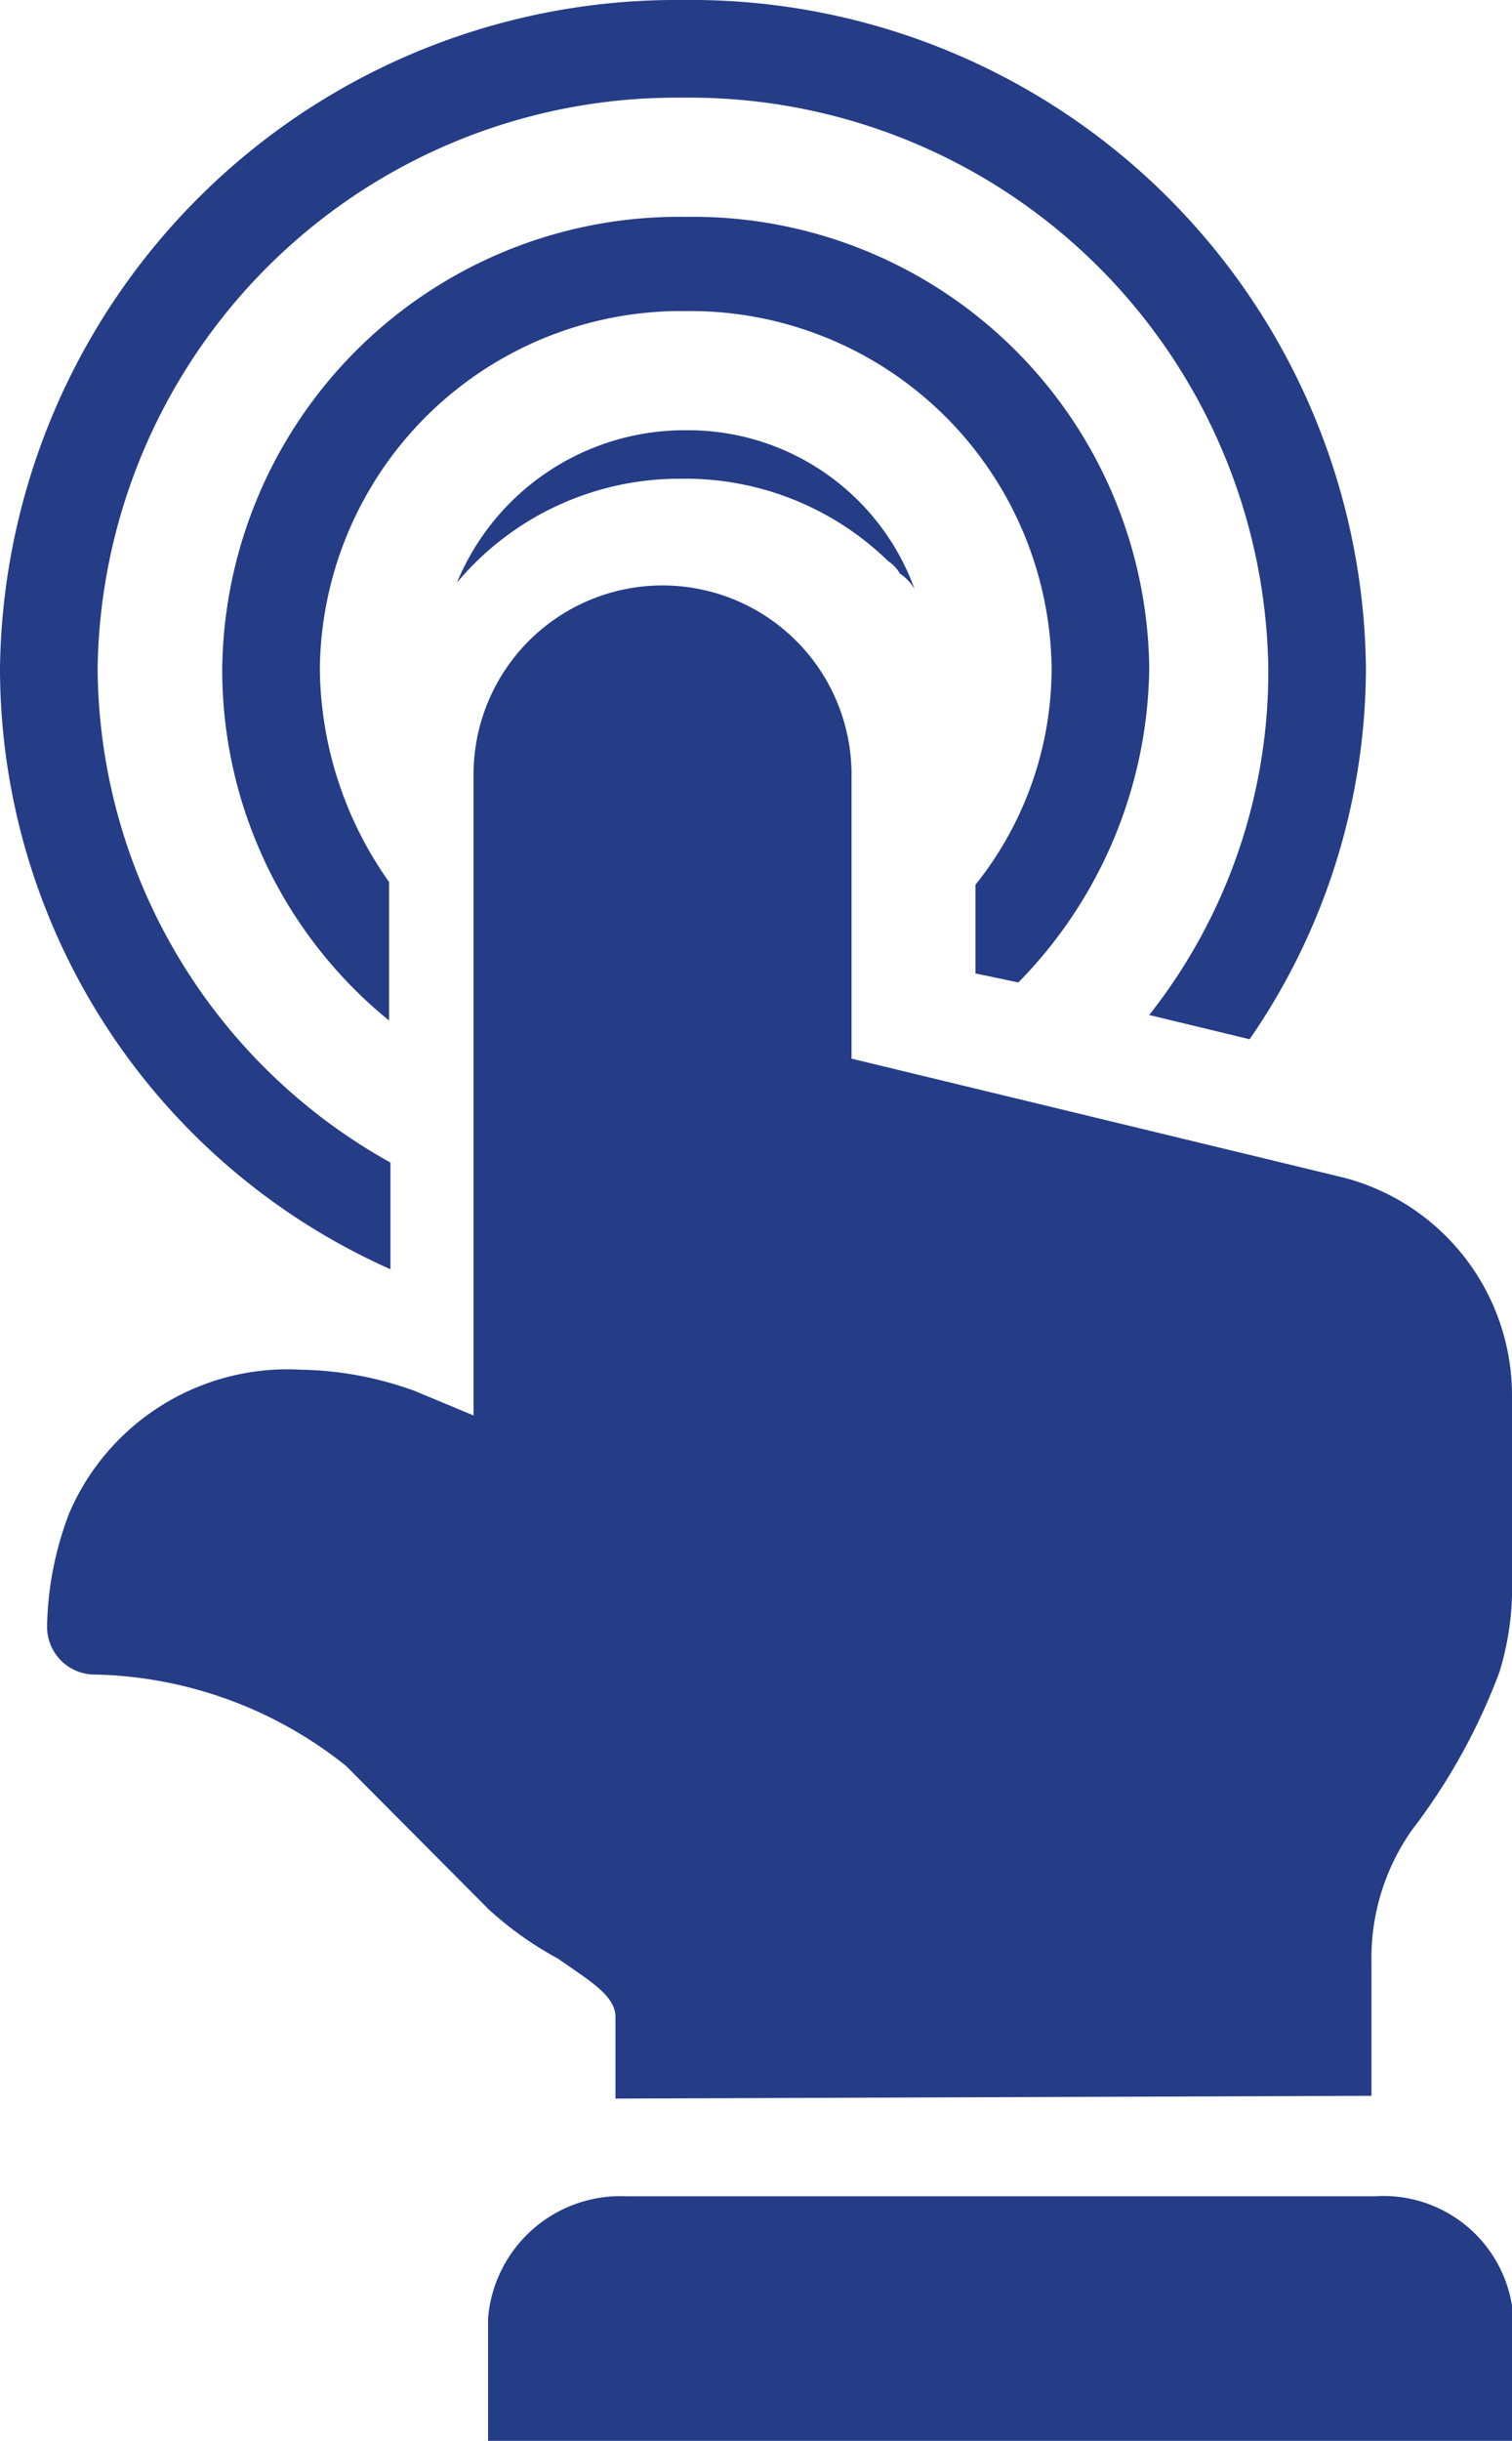 <svg xmlns="http://www.w3.org/2000/svg" viewBox="0 0 21.84 35.23"><defs><style>.cls-1{fill:#253d86;fill-rule:evenodd;}</style></defs><title>digital-services</title><g id="Layer_2" data-name="Layer 2"><g id="Calque_1" data-name="Calque 1"><path class="cls-1" d="M9.91,3.13A6.59,6.59,0,0,1,16.6,9.64a6.58,6.58,0,0,1-1.89,4.54l-.62-.13V12.77a5,5,0,0,0,1.1-3.13A5.22,5.22,0,0,0,9.91,4.49,5.22,5.22,0,0,0,4.62,9.64a5.39,5.39,0,0,0,1,3.09v2A6.52,6.52,0,0,1,3.21,9.64a6.6,6.6,0,0,1,6.7-6.51Zm0,3.08a3.48,3.48,0,0,1,3.3,2.29A.69.69,0,0,0,13,8.28a.56.56,0,0,0-.17-.18,4.2,4.2,0,0,0-3-1.19A4.19,4.19,0,0,0,6.6,8.41a3.56,3.56,0,0,1,3.31-2.2ZM9.86,0a9.75,9.75,0,0,1,9.87,9.64A9.45,9.45,0,0,1,18.05,15l-1.45-.35a8,8,0,0,0,1.72-5A8.36,8.36,0,0,0,9.86,1.41,8.36,8.36,0,0,0,1.41,9.64a8.22,8.22,0,0,0,4.23,7.14v1.54A9.5,9.5,0,0,1,0,9.64,9.77,9.77,0,0,1,9.86,0Z"/><path class="cls-1" d="M7.05,35.23V33.46a1.92,1.92,0,0,1,2-1.76H19.86a1.88,1.88,0,0,1,2,1.76v1.77H7.05"/><path class="cls-1" d="M8.89,30.29V29.11c0-.31-.39-.53-.83-.84a5,5,0,0,1-1-.71L5,25.49a6,6,0,0,0-3.61-1.32.69.69,0,0,1-.71-.7A4.78,4.78,0,0,1,1,21.84a3.43,3.43,0,0,1,3.35-2.07A5,5,0,0,1,6,20.08l.84.35V11.18a2.73,2.73,0,1,1,5.46,0v4.1L19.42,17a3.25,3.25,0,0,1,2.42,3.17v2.6a4.19,4.19,0,0,1-.18,1.36,8.83,8.83,0,0,1-1.27,2.29,3.21,3.21,0,0,0-.58,1.9v1.93Z"/></g></g></svg>